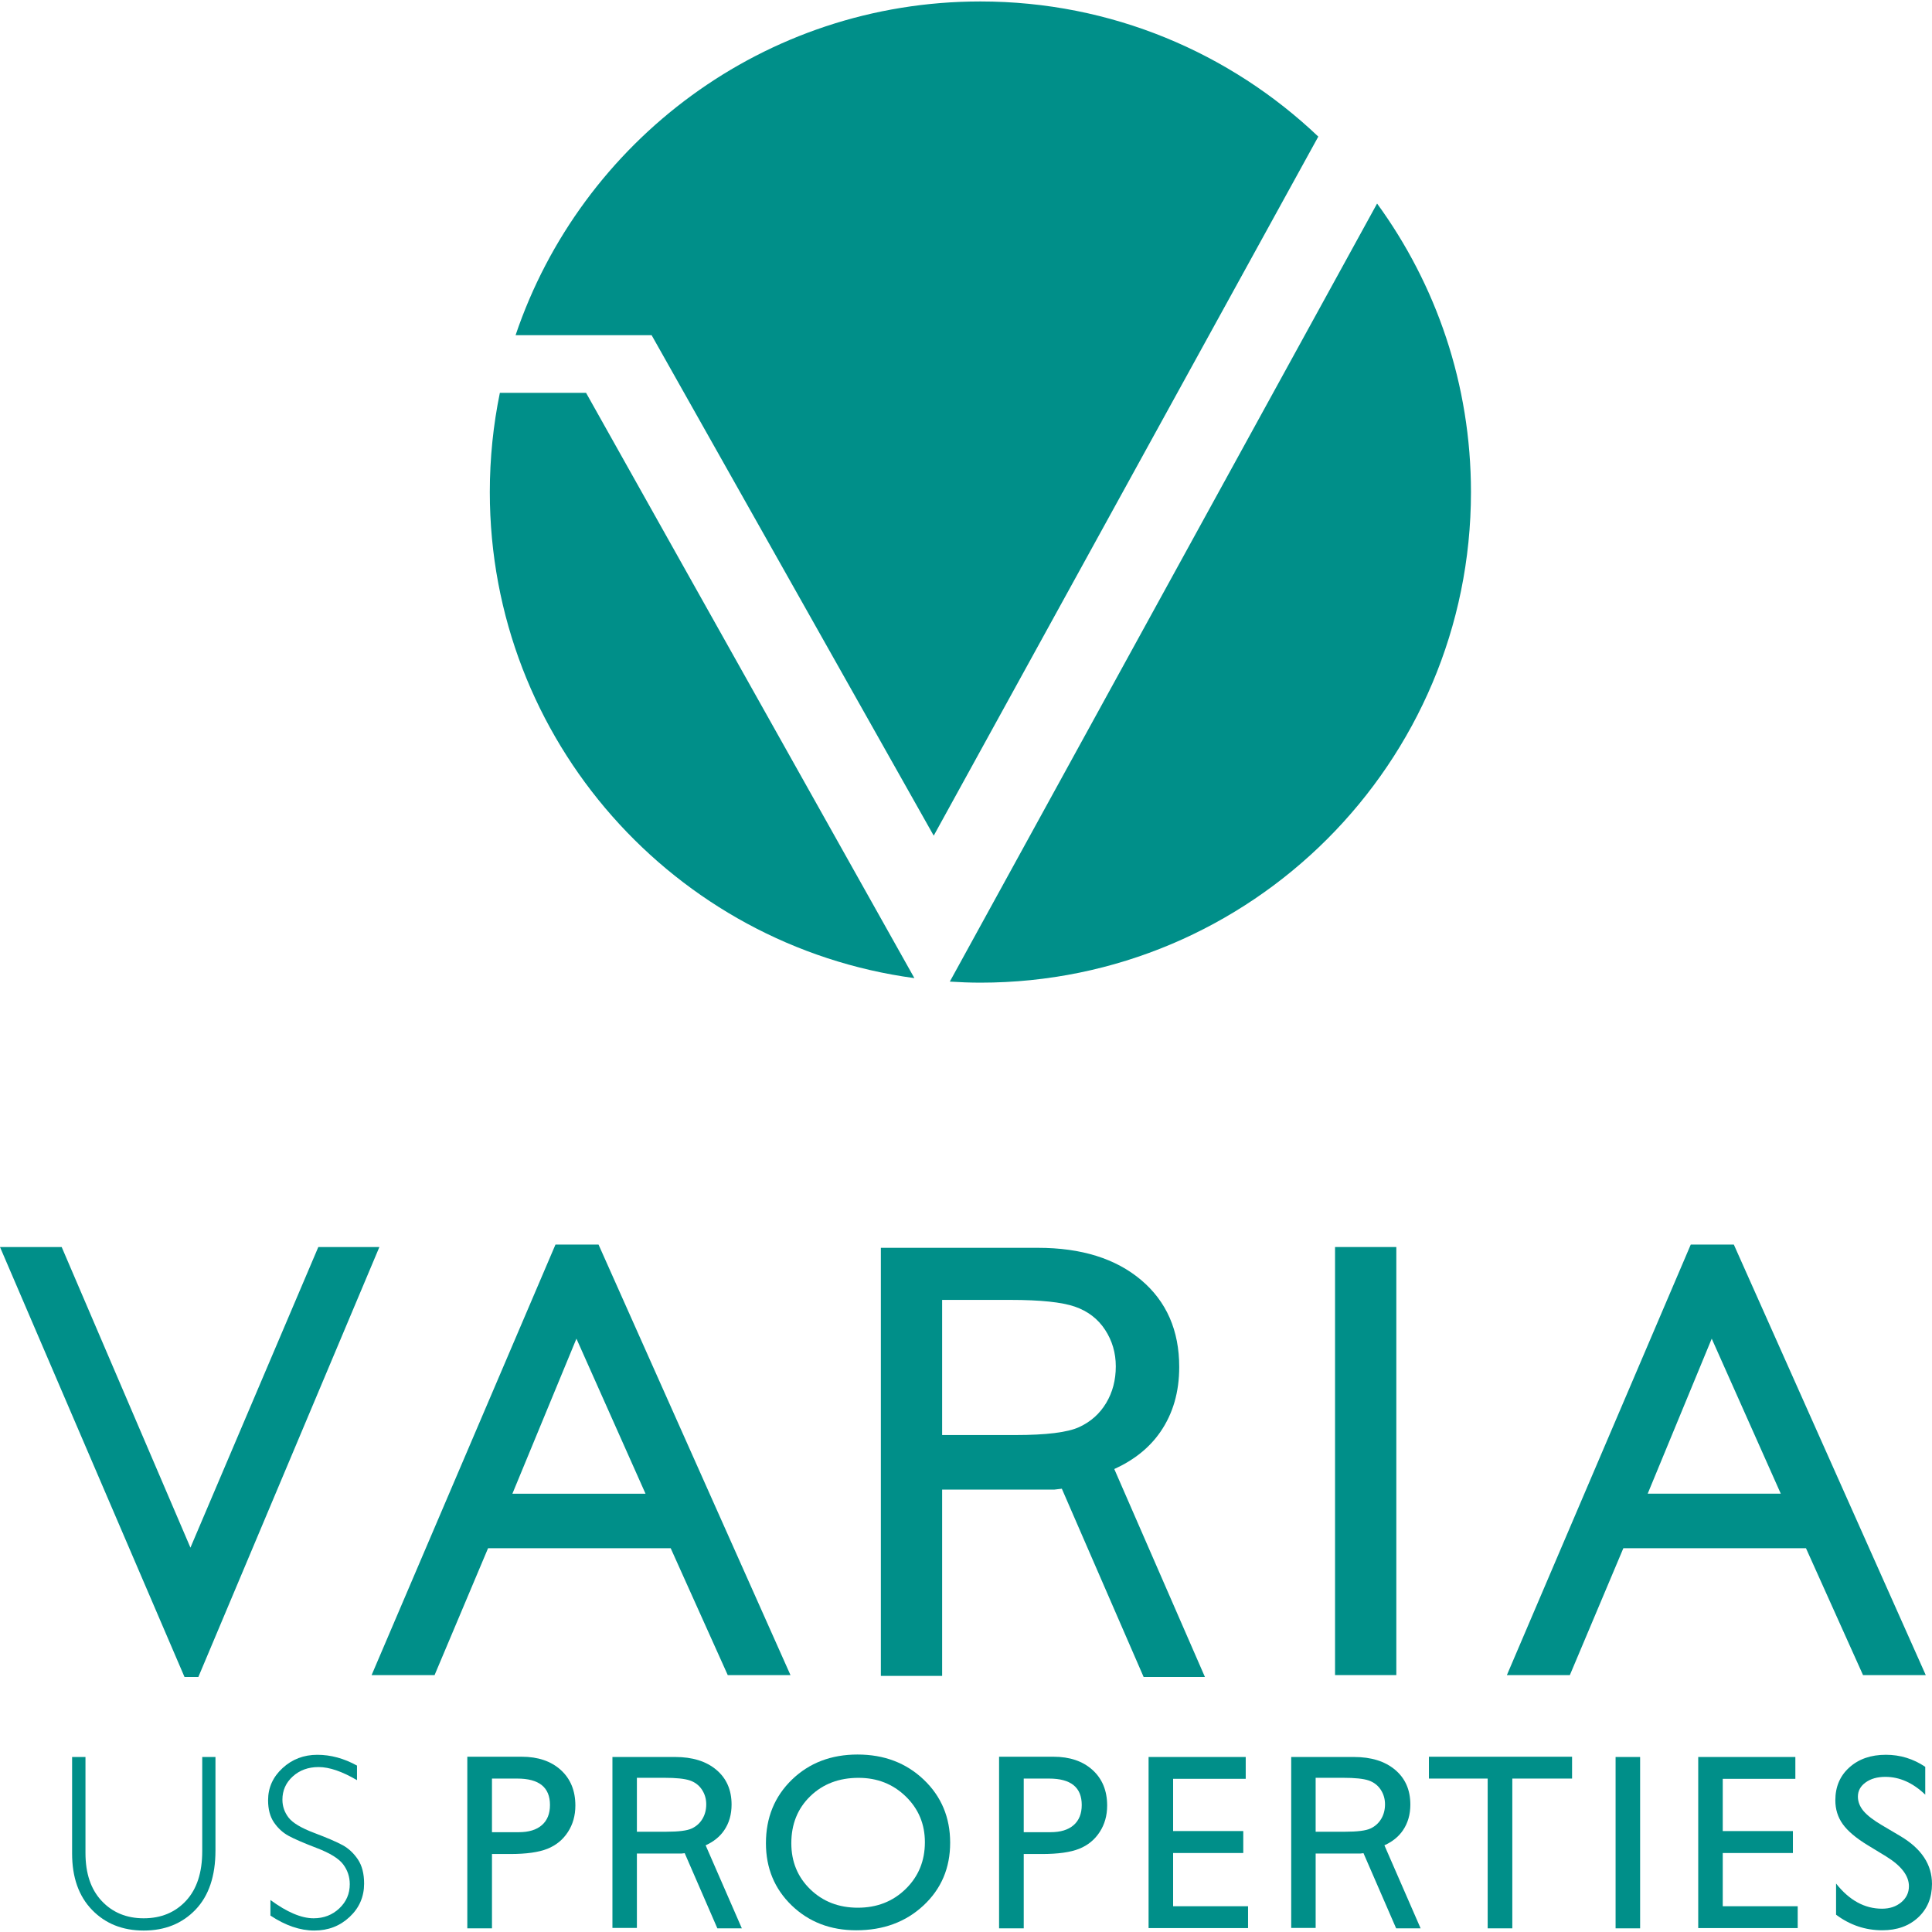 <?xml version="1.0" encoding="UTF-8"?> <svg xmlns="http://www.w3.org/2000/svg" height="400" viewBox="0 0 400 400" width="400"><g fill="#008f89"><path d="m65.905 258.184-26.477 62.24-26.658-62.24h-12.77l38.198 89.011h2.871l37.479-89.011z"></path><path d="m115.004 257.677h8.917l39.74 89.135h-12.988l-11.811-26.266h-37.814l-11.073 26.266h-13.037zm18.643 51.577-14.302-32.098-13.259 32.098z"></path><path d="m276.407 258.184h12.687v88.627h-12.687z"></path><path d="m350.053 257.676-38.07 89.139h13.037l11.077-26.27h37.814l11.811 26.27h12.988l-39.74-89.139zm4.342 19.479 14.298 32.098h-27.557z"></path><path d="m249.465 347.196-18.764-43.047c4.056-1.847 7.284-4.391 9.576-7.736 2.585-3.766 3.868-8.229 3.868-13.387 0-7.574-2.63-13.575-7.894-18.019-5.264-4.44-12.383-6.66-21.353-6.66h-32.527v88.627h12.687v-38.57h23.234c.542-.053 1.057-.113 1.55-.181l16.932 38.973zm-54.407-50.087v-27.978h14.132c6.216 0 10.667.467 13.357 1.396 2.683.933 4.767 2.528 6.246 4.79 1.482 2.261 2.22 4.79 2.22 7.578 0 2.841-.666 5.365-1.994 7.582-1.332 2.227-3.198 3.883-5.587 4.985-2.385 1.102-6.799 1.648-13.222 1.648z"></path><path d="m41.871 363.765h2.739v19.351c0 5.294-1.377 9.388-4.135 12.266-2.758 2.875-6.332 4.316-10.72 4.316-4.365 0-7.931-1.422-10.689-4.267-2.758-2.841-4.139-6.735-4.139-11.683v-19.983h2.769v19.881c0 4.233 1.121 7.548 3.364 9.929 2.242 2.389 5.143 3.586 8.695 3.586 3.593 0 6.509-1.208 8.752-3.62s3.364-5.84 3.364-10.275z"></path><path d="m73.913 365.541v3.021c-3.078-1.806-5.73-2.713-7.95-2.713-2.13 0-3.913.643-5.343 1.938-1.43 1.294-2.148 2.901-2.148 4.812 0 1.373.425 2.607 1.272 3.71.847 1.099 2.615 2.16 5.309 3.176 2.69 1.016 4.654 1.862 5.888 2.536 1.238.677 2.288 1.663 3.153 2.946.862 1.287 1.291 2.957 1.291 5.004 0 2.728-.997 5.031-2.995 6.904-1.998 1.881-4.436 2.822-7.314 2.822-2.946 0-5.975-1.035-9.087-3.1v-3.221c3.435 2.521 6.411 3.785 8.936 3.785 2.1 0 3.872-.685 5.32-2.047 1.449-1.366 2.171-3.033 2.171-5.015 0-1.509-.448-2.871-1.347-4.079-.895-1.212-2.717-2.34-5.456-3.394-2.743-1.054-4.703-1.9-5.877-2.543-1.181-.643-2.179-1.558-3.003-2.754-.82-1.193-1.23-2.724-1.23-4.605 0-2.604 1.001-4.827 2.999-6.663 1.994-1.836 4.398-2.75 7.209-2.75 2.758 0 5.493.741 8.202 2.231"></path><path d="m96.751 399.242v-35.53h11.25c3.39 0 6.088.918 8.101 2.743 2.017 1.829 3.021 4.286 3.021 7.363 0 2.069-.515 3.898-1.55 5.489-1.031 1.592-2.446 2.747-4.24 3.465-1.795.719-4.365 1.084-7.717 1.084h-3.759v15.385zm10.358-31.007h-5.253v11.1h5.561c2.066 0 3.657-.485 4.775-1.464 1.117-.971 1.674-2.367 1.674-4.176 0-3.638-2.25-5.46-6.758-5.46"></path><path d="m177.561 363.257c5.482 0 10.042 1.734 13.692 5.204 3.646 3.477 5.467 7.826 5.467 13.052 0 5.234-1.84 9.561-5.52 12.992-3.68 3.428-8.319 5.14-13.918 5.14-5.347 0-9.801-1.712-13.365-5.14-3.556-3.432-5.339-7.725-5.339-12.883 0-5.305 1.795-9.685 5.38-13.162 3.589-3.469 8.12-5.204 13.602-5.204m.203 4.827c-4.06 0-7.393 1.268-10.008 3.808-2.615 2.536-3.921 5.779-3.921 9.73 0 3.819 1.309 7.006 3.932 9.546 2.623 2.54 5.903 3.804 9.843 3.804 3.958 0 7.262-1.294 9.907-3.883 2.649-2.589 3.973-5.817 3.973-9.677 0-3.755-1.324-6.916-3.973-9.486-2.645-2.562-5.896-3.841-9.753-3.841"></path><path d="m206.848 399.242v-35.53h11.25c3.386 0 6.084.918 8.101 2.743 2.013 1.829 3.025 4.286 3.025 7.363 0 2.069-.515 3.898-1.55 5.489-1.035 1.592-2.449 2.747-4.244 3.465-1.791.719-4.368 1.084-7.721 1.084h-3.755v15.385zm10.358-31.007h-5.253v11.1h5.557c2.066 0 3.657-.485 4.778-1.464 1.114-.971 1.674-2.367 1.674-4.176 0-3.638-2.25-5.46-6.758-5.46"></path><path d="m237.802 363.765h20.111v4.519h-15.031v10.817h14.524v4.545h-14.524v11.021h15.513v4.523h-20.593z"></path><path d="m295.841 363.713h29.638v4.523h-12.371v31.007h-5.102v-31.007h-12.164z"></path><path d="m334.49 363.766h5.079v35.477h-5.079z"></path><path d="m351.598 363.765h20.111v4.519h-15.031v10.817h14.524v4.545h-14.524v11.021h15.517v4.523h-20.596z"></path><path d="m390.548 384.378-3.857-2.348c-2.419-1.475-4.143-2.927-5.166-4.361-1.027-1.433-1.539-3.078-1.539-4.936 0-2.799.967-5.068 2.908-6.81 1.938-1.742 4.455-2.615 7.555-2.615 2.965 0 5.678.832 8.153 2.495v5.764c-2.559-2.461-5.313-3.687-8.259-3.687-1.656 0-3.021.384-4.082 1.151-1.072.768-1.603 1.75-1.603 2.946 0 1.061.395 2.058 1.174 2.987.79.926 2.054 1.896 3.793 2.92l3.879 2.295c4.331 2.585 6.494 5.873 6.494 9.865 0 2.848-.952 5.159-2.856 6.938-1.908 1.776-4.383 2.66-7.431 2.66-3.503 0-6.697-1.072-9.572-3.224v-6.453c2.743 3.477 5.915 5.211 9.519 5.211 1.595 0 2.92-.444 3.977-1.328 1.057-.884 1.588-1.994 1.588-3.326 0-2.16-1.561-4.21-4.677-6.144"></path><path d="m193.317 173.015 79.623-144.735c-18.218-17.319-42.833-27.978-69.961-27.978-44.733 0-82.682 28.938-96.235 69.099h28.17z"></path><path d="m103.491 81.331c-1.362 6.637-2.081 13.511-2.081 20.551 0 51.457 38.273 93.944 87.905 100.626l-67.978-121.177z"></path><path d="m285.111 42.142-88.462 161.09c2.1.132 4.207.218 6.332.218 56.096 0 101.567-45.474 101.567-101.57 0-22.338-7.22-42.968-19.437-59.738"></path><path d="m294.123 399.242-7.495-17.191c1.622-.734 2.908-1.75 3.823-3.085 1.031-1.509 1.546-3.285 1.546-5.347 0-3.029-1.05-5.426-3.149-7.194-2.107-1.776-4.948-2.66-8.526-2.66h-12.992v35.391h5.061v-15.404h9.282c.218-.026.421-.045.621-.072l6.761 15.562zm-21.733-20.002v-11.167h5.651c2.48 0 4.255.184 5.332.553 1.072.372 1.904 1.012 2.495 1.915.591.903.884 1.911.884 3.025 0 1.136-.263 2.145-.794 3.025-.534.888-1.276 1.55-2.231 1.987-.952.444-2.717.662-5.283.662z"></path><path d="m153.59 399.242-7.495-17.191c1.622-.734 2.908-1.75 3.823-3.085 1.035-1.509 1.546-3.285 1.546-5.347 0-3.029-1.05-5.426-3.149-7.194-2.107-1.776-4.948-2.66-8.526-2.66h-12.992v35.391h5.064v-15.404h9.278c.218-.026.421-.045.621-.072l6.761 15.562zm-21.729-20.002v-11.167h5.648c2.483 0 4.255.184 5.328.553 1.076.372 1.908 1.012 2.498 1.915.591.903.884 1.911.884 3.025 0 1.136-.263 2.145-.794 3.025-.531.888-1.276 1.55-2.231 1.987-.952.444-2.717.662-5.283.662z"></path></g></svg> 